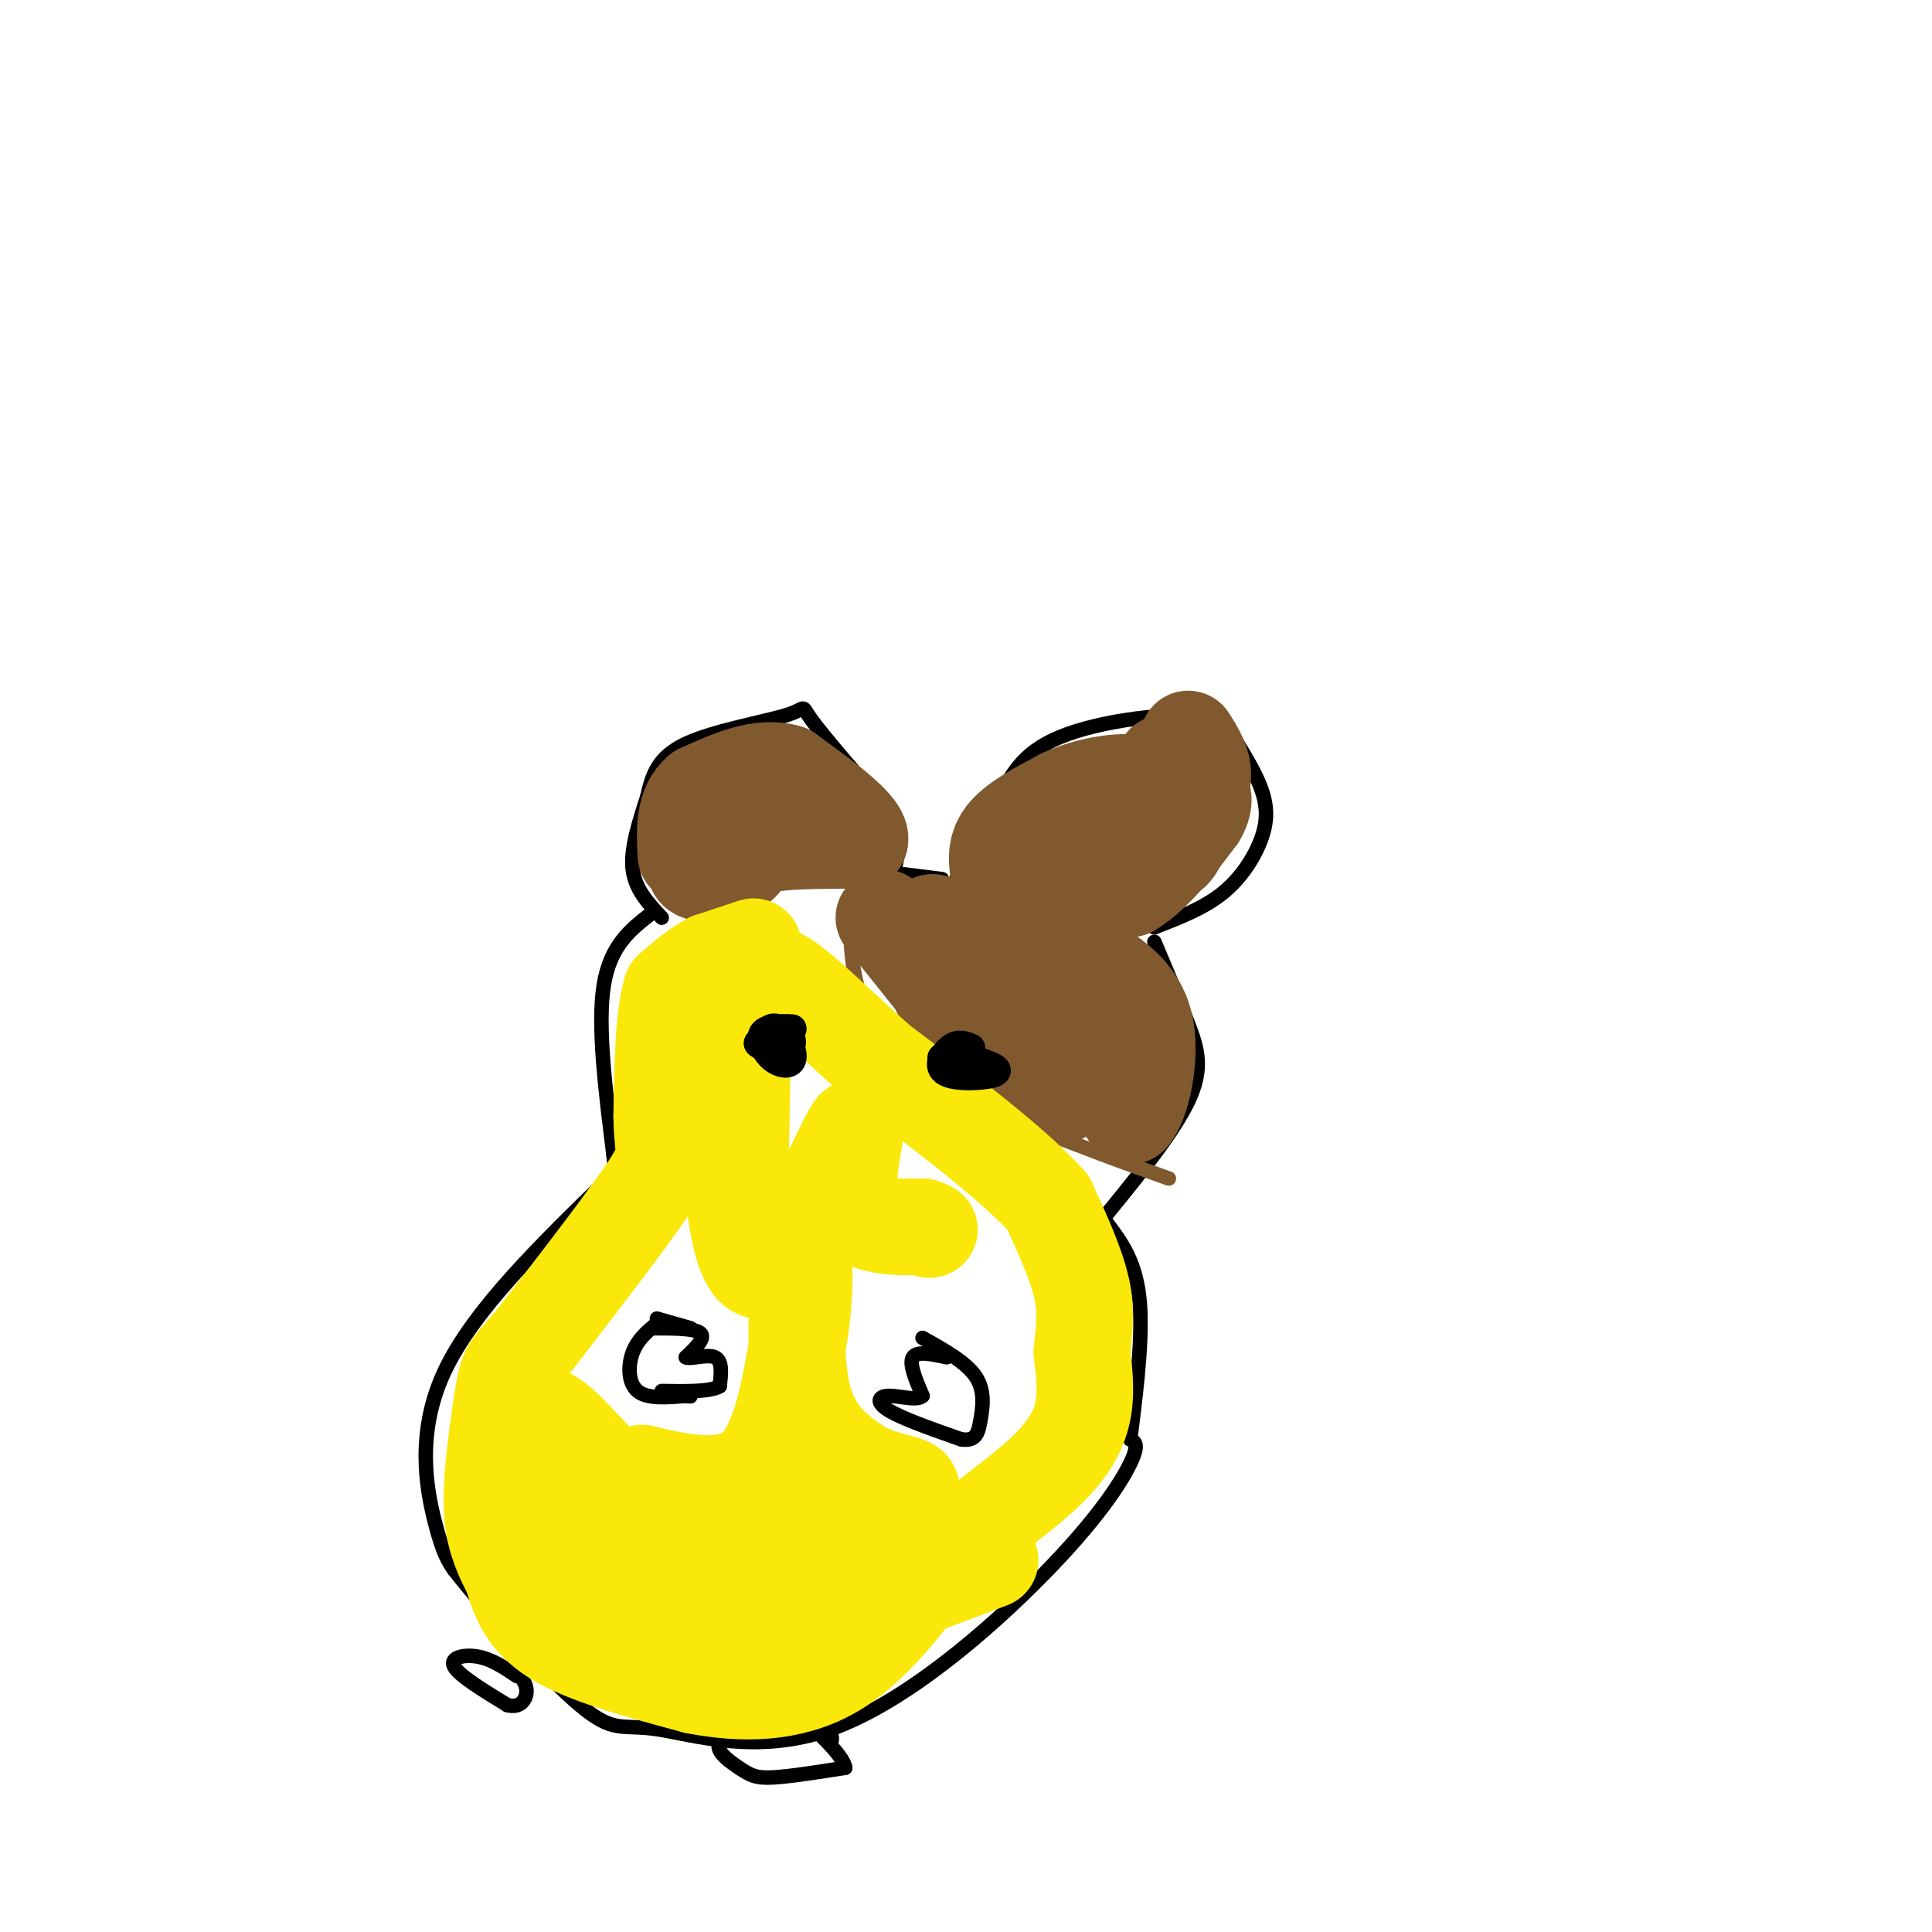<svg viewBox='0 0 400 400' version='1.1' xmlns='http://www.w3.org/2000/svg' xmlns:xlink='http://www.w3.org/1999/xlink'><g fill='none' stroke='#000000' stroke-width='3' stroke-linecap='round' stroke-linejoin='round'><path d='M135,189c-4.333,3.333 -8.667,6.667 -10,15c-1.333,8.333 0.333,21.667 2,35'/><path d='M127,239c0.500,5.833 0.750,2.917 1,0'/><path d='M239,195c2.533,5.978 5.067,11.956 7,17c1.933,5.044 3.267,9.156 0,16c-3.267,6.844 -11.133,16.422 -19,26'/><path d='M227,254c-3.333,4.500 -2.167,2.750 -1,1'/><path d='M226,255c0.000,0.000 0.000,0.000 0,0'/><path d='M137,190c-2.750,-2.917 -5.500,-5.833 -6,-10c-0.500,-4.167 1.250,-9.583 3,-15'/><path d='M134,165c1.032,-4.493 2.112,-8.225 8,-11c5.888,-2.775 16.585,-4.593 21,-6c4.415,-1.407 2.547,-2.402 5,1c2.453,3.402 9.226,11.201 16,19'/><path d='M184,168c2.833,5.333 1.917,9.167 1,13'/><path d='M239,192c5.060,-1.958 10.119,-3.917 14,-7c3.881,-3.083 6.583,-7.292 8,-11c1.417,-3.708 1.548,-6.917 0,-11c-1.548,-4.083 -4.774,-9.042 -8,-14'/><path d='M253,149c-7.750,-2.060 -23.125,-0.208 -32,3c-8.875,3.208 -11.250,7.774 -14,13c-2.750,5.226 -5.875,11.113 -9,17'/><path d='M187,181c0.000,0.000 8.000,1.000 8,1'/><path d='M126,244c-14.044,13.667 -28.089,27.333 -34,40c-5.911,12.667 -3.689,24.333 -2,31c1.689,6.667 2.844,8.333 4,10'/><path d='M94,325c5.951,7.700 18.829,21.948 26,28c7.171,6.052 8.634,3.906 16,5c7.366,1.094 20.634,5.427 36,0c15.366,-5.427 32.829,-20.615 44,-32c11.171,-11.385 16.049,-18.967 18,-23c1.951,-4.033 0.976,-4.516 0,-5'/><path d='M234,298c0.756,-6.244 2.644,-19.356 2,-28c-0.644,-8.644 -3.822,-12.822 -7,-17'/><path d='M107,347c-2.578,-1.733 -5.156,-3.467 -8,-4c-2.844,-0.533 -5.956,0.133 -5,2c0.956,1.867 5.978,4.933 11,8'/><path d='M105,353c2.733,0.800 4.067,-1.200 4,-3c-0.067,-1.800 -1.533,-3.400 -3,-5'/><path d='M172,361c0.407,-1.332 0.813,-2.663 -4,-3c-4.813,-0.337 -14.847,0.322 -18,2c-3.153,1.678 0.574,4.375 3,6c2.426,1.625 3.550,2.179 7,2c3.450,-0.179 9.225,-1.089 15,-2'/><path d='M175,366c-0.500,-3.333 -9.250,-10.667 -18,-18'/><path d='M136,274c-2.000,1.667 -4.000,3.333 -5,6c-1.000,2.667 -1.000,6.333 1,8c2.000,1.667 6.000,1.333 10,1'/><path d='M142,289c1.667,0.167 0.833,0.083 0,0'/><path d='M136,273c0.000,0.000 7.000,2.000 7,2'/><path d='M135,275c4.417,0.000 8.833,0.000 10,1c1.167,1.000 -0.917,3.000 -3,5'/><path d='M142,281c0.822,0.511 4.378,-0.711 6,0c1.622,0.711 1.311,3.356 1,6'/><path d='M149,287c-1.833,1.167 -6.917,1.083 -12,1'/><path d='M196,281c-3.083,-0.667 -6.167,-1.333 -7,0c-0.833,1.333 0.583,4.667 2,8'/><path d='M191,289c-1.095,1.131 -4.833,-0.042 -7,0c-2.167,0.042 -2.762,1.298 0,3c2.762,1.702 8.881,3.851 15,6'/><path d='M199,298c3.155,0.464 3.542,-1.375 4,-4c0.458,-2.625 0.988,-6.036 -1,-9c-1.988,-2.964 -6.494,-5.482 -11,-8'/></g>
<g fill='none' stroke='#81592f' stroke-width='3' stroke-linecap='round' stroke-linejoin='round'><path d='M176,186c-0.022,9.267 -0.044,18.533 5,26c5.044,7.467 15.156,13.133 23,17c7.844,3.867 13.422,5.933 19,8'/><path d='M223,237c6.333,2.500 12.667,4.750 19,7'/></g>
<g fill='none' stroke='#81592f' stroke-width='20' stroke-linecap='round' stroke-linejoin='round'><path d='M157,164c-4.583,0.417 -9.167,0.833 -11,2c-1.833,1.167 -0.917,3.083 0,5'/><path d='M146,171c-0.844,2.822 -2.956,7.378 -2,9c0.956,1.622 4.978,0.311 9,-1'/><path d='M153,179c1.622,-1.000 1.178,-3.000 5,-4c3.822,-1.000 11.911,-1.000 20,-1'/><path d='M178,174c0.833,-2.500 -7.083,-8.250 -15,-14'/><path d='M163,160c-5.500,-1.667 -11.750,1.167 -18,4'/><path d='M145,164c-3.500,2.833 -3.250,7.917 -3,13'/><path d='M207,182c-0.583,-3.083 -1.167,-6.167 1,-9c2.167,-2.833 7.083,-5.417 12,-8'/><path d='M220,165c4.500,-2.048 9.750,-3.167 14,-3c4.250,0.167 7.500,1.619 9,3c1.500,1.381 1.250,2.690 1,4'/><path d='M244,169c-1.667,2.978 -6.333,8.422 -10,11c-3.667,2.578 -6.333,2.289 -9,2'/><path d='M225,182c-3.667,1.556 -8.333,4.444 -7,5c1.333,0.556 8.667,-1.222 16,-3'/><path d='M234,184c5.000,-3.000 9.500,-9.000 14,-15'/><path d='M248,169c2.222,-3.711 0.778,-5.489 -1,-7c-1.778,-1.511 -3.889,-2.756 -6,-4'/><path d='M183,190c0.000,0.000 16.000,20.000 16,20'/><path d='M199,210c7.167,5.667 17.083,9.833 27,14'/><path d='M226,224c5.833,3.500 6.917,5.250 8,7'/><path d='M234,231c2.444,-2.556 4.556,-12.444 3,-19c-1.556,-6.556 -6.778,-9.778 -12,-13'/><path d='M225,199c-7.333,-3.500 -19.667,-5.750 -32,-8'/><path d='M193,191c-3.867,3.956 2.467,17.844 8,25c5.533,7.156 10.267,7.578 15,8'/><path d='M216,224c3.311,2.400 4.089,4.400 4,1c-0.089,-3.400 -1.044,-12.200 -2,-21'/><path d='M218,204c-0.333,-4.667 -0.167,-5.833 0,-7'/><path d='M229,171c4.667,3.083 9.333,6.167 12,6c2.667,-0.167 3.333,-3.583 4,-7'/><path d='M245,170c1.644,-2.733 3.756,-6.067 4,-9c0.244,-2.933 -1.378,-5.467 -3,-8'/></g>
<g fill='none' stroke='#fae80b' stroke-width='20' stroke-linecap='round' stroke-linejoin='round'><path d='M156,196c0.000,0.000 -9.000,3.000 -9,3'/><path d='M147,199c-2.833,1.500 -5.417,3.750 -8,6'/><path d='M139,205c-1.667,5.333 -1.833,15.667 -2,26'/><path d='M137,231c0.000,5.778 1.000,7.222 0,10c-1.000,2.778 -4.000,6.889 -7,11'/><path d='M130,252c-4.333,6.000 -11.667,15.500 -19,25'/><path d='M111,277c-4.200,5.133 -5.200,5.467 -6,8c-0.800,2.533 -1.400,7.267 -2,12'/><path d='M103,297c-0.711,5.111 -1.489,11.889 -1,17c0.489,5.111 2.244,8.556 4,12'/><path d='M106,326c1.333,4.311 2.667,9.089 9,13c6.333,3.911 17.667,6.956 29,10'/><path d='M144,349c9.756,1.911 19.644,1.689 28,-3c8.356,-4.689 15.178,-13.844 22,-23'/><path d='M194,323c7.619,-6.786 15.667,-12.250 21,-17c5.333,-4.750 7.952,-8.786 9,-13c1.048,-4.214 0.524,-8.607 0,-13'/><path d='M224,280c0.311,-4.111 1.089,-7.889 0,-13c-1.089,-5.111 -4.044,-11.556 -7,-18'/><path d='M217,249c-7.000,-7.833 -21.000,-18.417 -35,-29'/><path d='M182,220c-9.889,-8.778 -17.111,-16.222 -21,-18c-3.889,-1.778 -4.444,2.111 -5,6'/><path d='M156,208c-1.190,-2.560 -1.667,-11.958 -2,-3c-0.333,8.958 -0.524,36.274 -1,43c-0.476,6.726 -1.238,-7.137 -2,-21'/><path d='M151,227c-0.150,6.789 0.475,34.263 6,36c5.525,1.737 15.949,-22.263 19,-28c3.051,-5.737 -1.271,6.789 0,13c1.271,6.211 8.136,6.105 15,6'/><path d='M191,254c2.500,1.000 1.250,0.500 0,0'/></g>
<g fill='none' stroke='#000000' stroke-width='6' stroke-linecap='round' stroke-linejoin='round'><path d='M164,213c-2.624,-0.091 -5.247,-0.182 -6,1c-0.753,1.182 0.365,3.636 2,5c1.635,1.364 3.786,1.636 4,0c0.214,-1.636 -1.510,-5.182 -3,-6c-1.490,-0.818 -2.745,1.091 -4,3'/><path d='M157,216c0.711,0.867 4.489,1.533 6,1c1.511,-0.533 0.756,-2.267 0,-4'/><path d='M201,217c-1.244,-0.548 -2.488,-1.095 -4,0c-1.512,1.095 -3.292,3.833 -1,5c2.292,1.167 8.655,0.762 10,0c1.345,-0.762 -2.327,-1.881 -6,-3'/><path d='M200,219c-1.833,-0.500 -3.417,-0.250 -5,0'/></g>
<g fill='none' stroke='#fae80b' stroke-width='6' stroke-linecap='round' stroke-linejoin='round'><path d='M166,314c-4.619,5.631 -9.238,11.262 -8,14c1.238,2.738 8.333,2.583 16,-1c7.667,-3.583 15.905,-10.595 17,-13c1.095,-2.405 -4.952,-0.202 -11,2'/><path d='M180,316c-5.167,2.167 -12.583,6.583 -20,11'/></g>
<g fill='none' stroke='#fae80b' stroke-width='20' stroke-linecap='round' stroke-linejoin='round'><path d='M172,321c-25.600,-1.556 -51.200,-3.111 -62,-5c-10.800,-1.889 -6.800,-4.111 -5,-7c1.800,-2.889 1.400,-6.444 1,-10'/><path d='M106,299c1.119,-3.548 3.417,-7.417 7,-6c3.583,1.417 8.452,8.119 12,11c3.548,2.881 5.774,1.940 8,1'/><path d='M133,305c5.689,1.311 15.911,4.089 22,0c6.089,-4.089 8.044,-15.044 10,-26'/><path d='M165,279c1.917,-9.226 1.708,-19.292 1,-17c-0.708,2.292 -1.917,16.940 0,26c1.917,9.060 6.958,12.530 12,16'/><path d='M178,304c5.422,3.156 12.978,3.044 10,5c-2.978,1.956 -16.489,5.978 -30,10'/><path d='M158,319c-7.467,5.600 -11.133,14.600 -16,17c-4.867,2.400 -10.933,-1.800 -17,-6'/><path d='M125,330c4.667,-0.833 24.833,0.083 45,1'/><path d='M170,331c8.911,0.511 8.689,1.289 13,0c4.311,-1.289 13.156,-4.644 22,-8'/></g>
</svg>